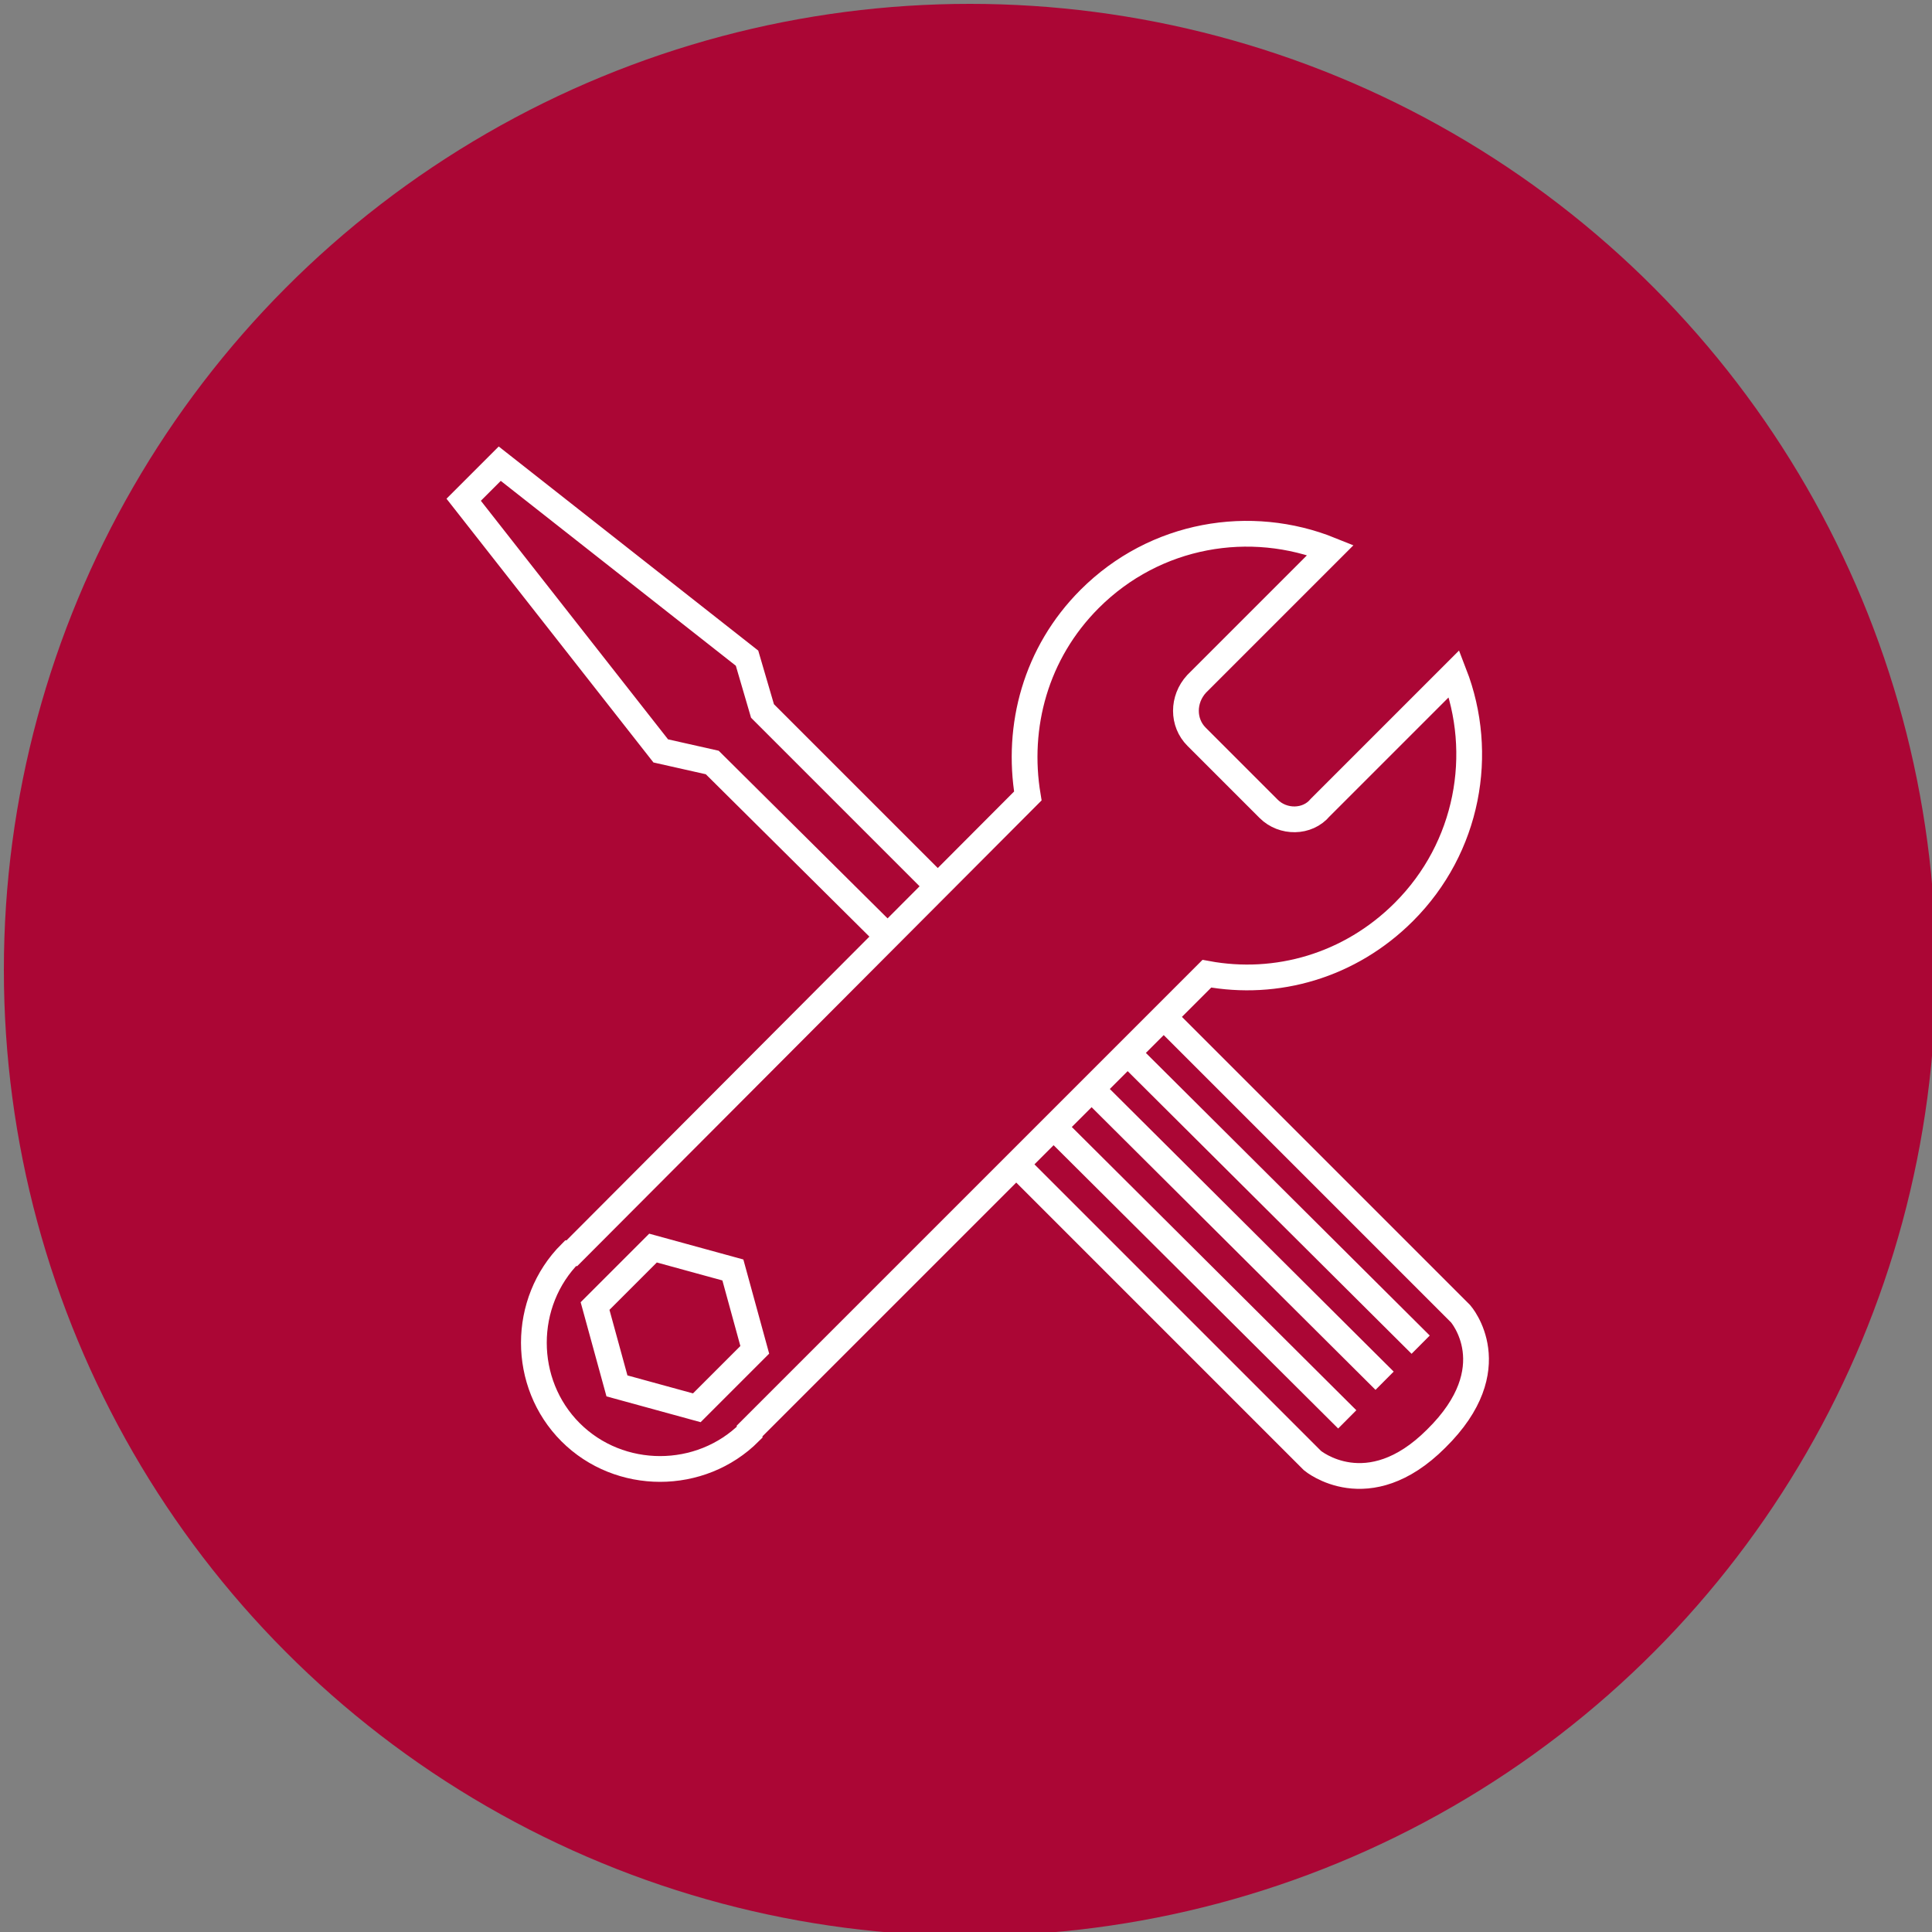 <?xml version="1.0" encoding="utf-8"?>
<!-- Generator: Adobe Illustrator 26.0.3, SVG Export Plug-In . SVG Version: 6.00 Build 0)  -->
<svg version="1.1" id="Ebene_1" xmlns="http://www.w3.org/2000/svg" xmlns:xlink="http://www.w3.org/1999/xlink" x="0px" y="0px"
	 viewBox="0 0 150 150" style="enable-background:new 0 0 150 150;" xml:space="preserve">
<rect x="0" y="0" width="150" height="150" fill="#808080" stroke="none"/>
<style type="text/css">
	.st0{fill:#AB0635;}
	.st1{fill:none;stroke:#FFFFFF;stroke-width:2;stroke-miterlimit:10;}
</style>
<g>
	<circle class="st0" cx="75.3" cy="75.3" r="75"/>
</g>
<g>
	<g>
		<path class="st1" d="M87.8,82l22.5,22.4 M85,84.8l22.5,22.4 M82.1,87.8l22.5,22.4 M98.5,62.8l-5.6-5.6c-1.1-1.1-1.1-2.9,0-4.1
			l10.4-10.4c-6.2-2.5-13.6-1.3-18.7,3.8c-4.2,4.2-5.7,9.9-4.8,15.3L44.4,97.3l0,0c0,0,0,0-0.1,0c-3.8,3.8-3.8,10.1,0,13.9
			s10.1,3.8,13.9,0c0,0,0,0,0-0.1l0,0l35.5-35.5c5.4,1,11.1-0.6,15.3-4.8c5-5,6.3-12.3,3.9-18.5l-10.4,10.4
			C101.5,63.9,99.6,63.9,98.5,62.8 M58.6,104.8l-4.5,4.5l-6.2-1.7l-1.7-6.2l4.5-4.5l6.2,1.7L58.6,104.8z M90.4,79l23,23
			c0,0,3.7,4.2-1.9,9.7c-5.3,5.3-9.6,1.7-9.6,1.7l-23-23 M72.9,68.9L59.2,55.2L58,51.1L38.8,36L36,38.8l15.3,19.5l4,0.9L69,72.8"/>
	</g>
</g>
</svg>
